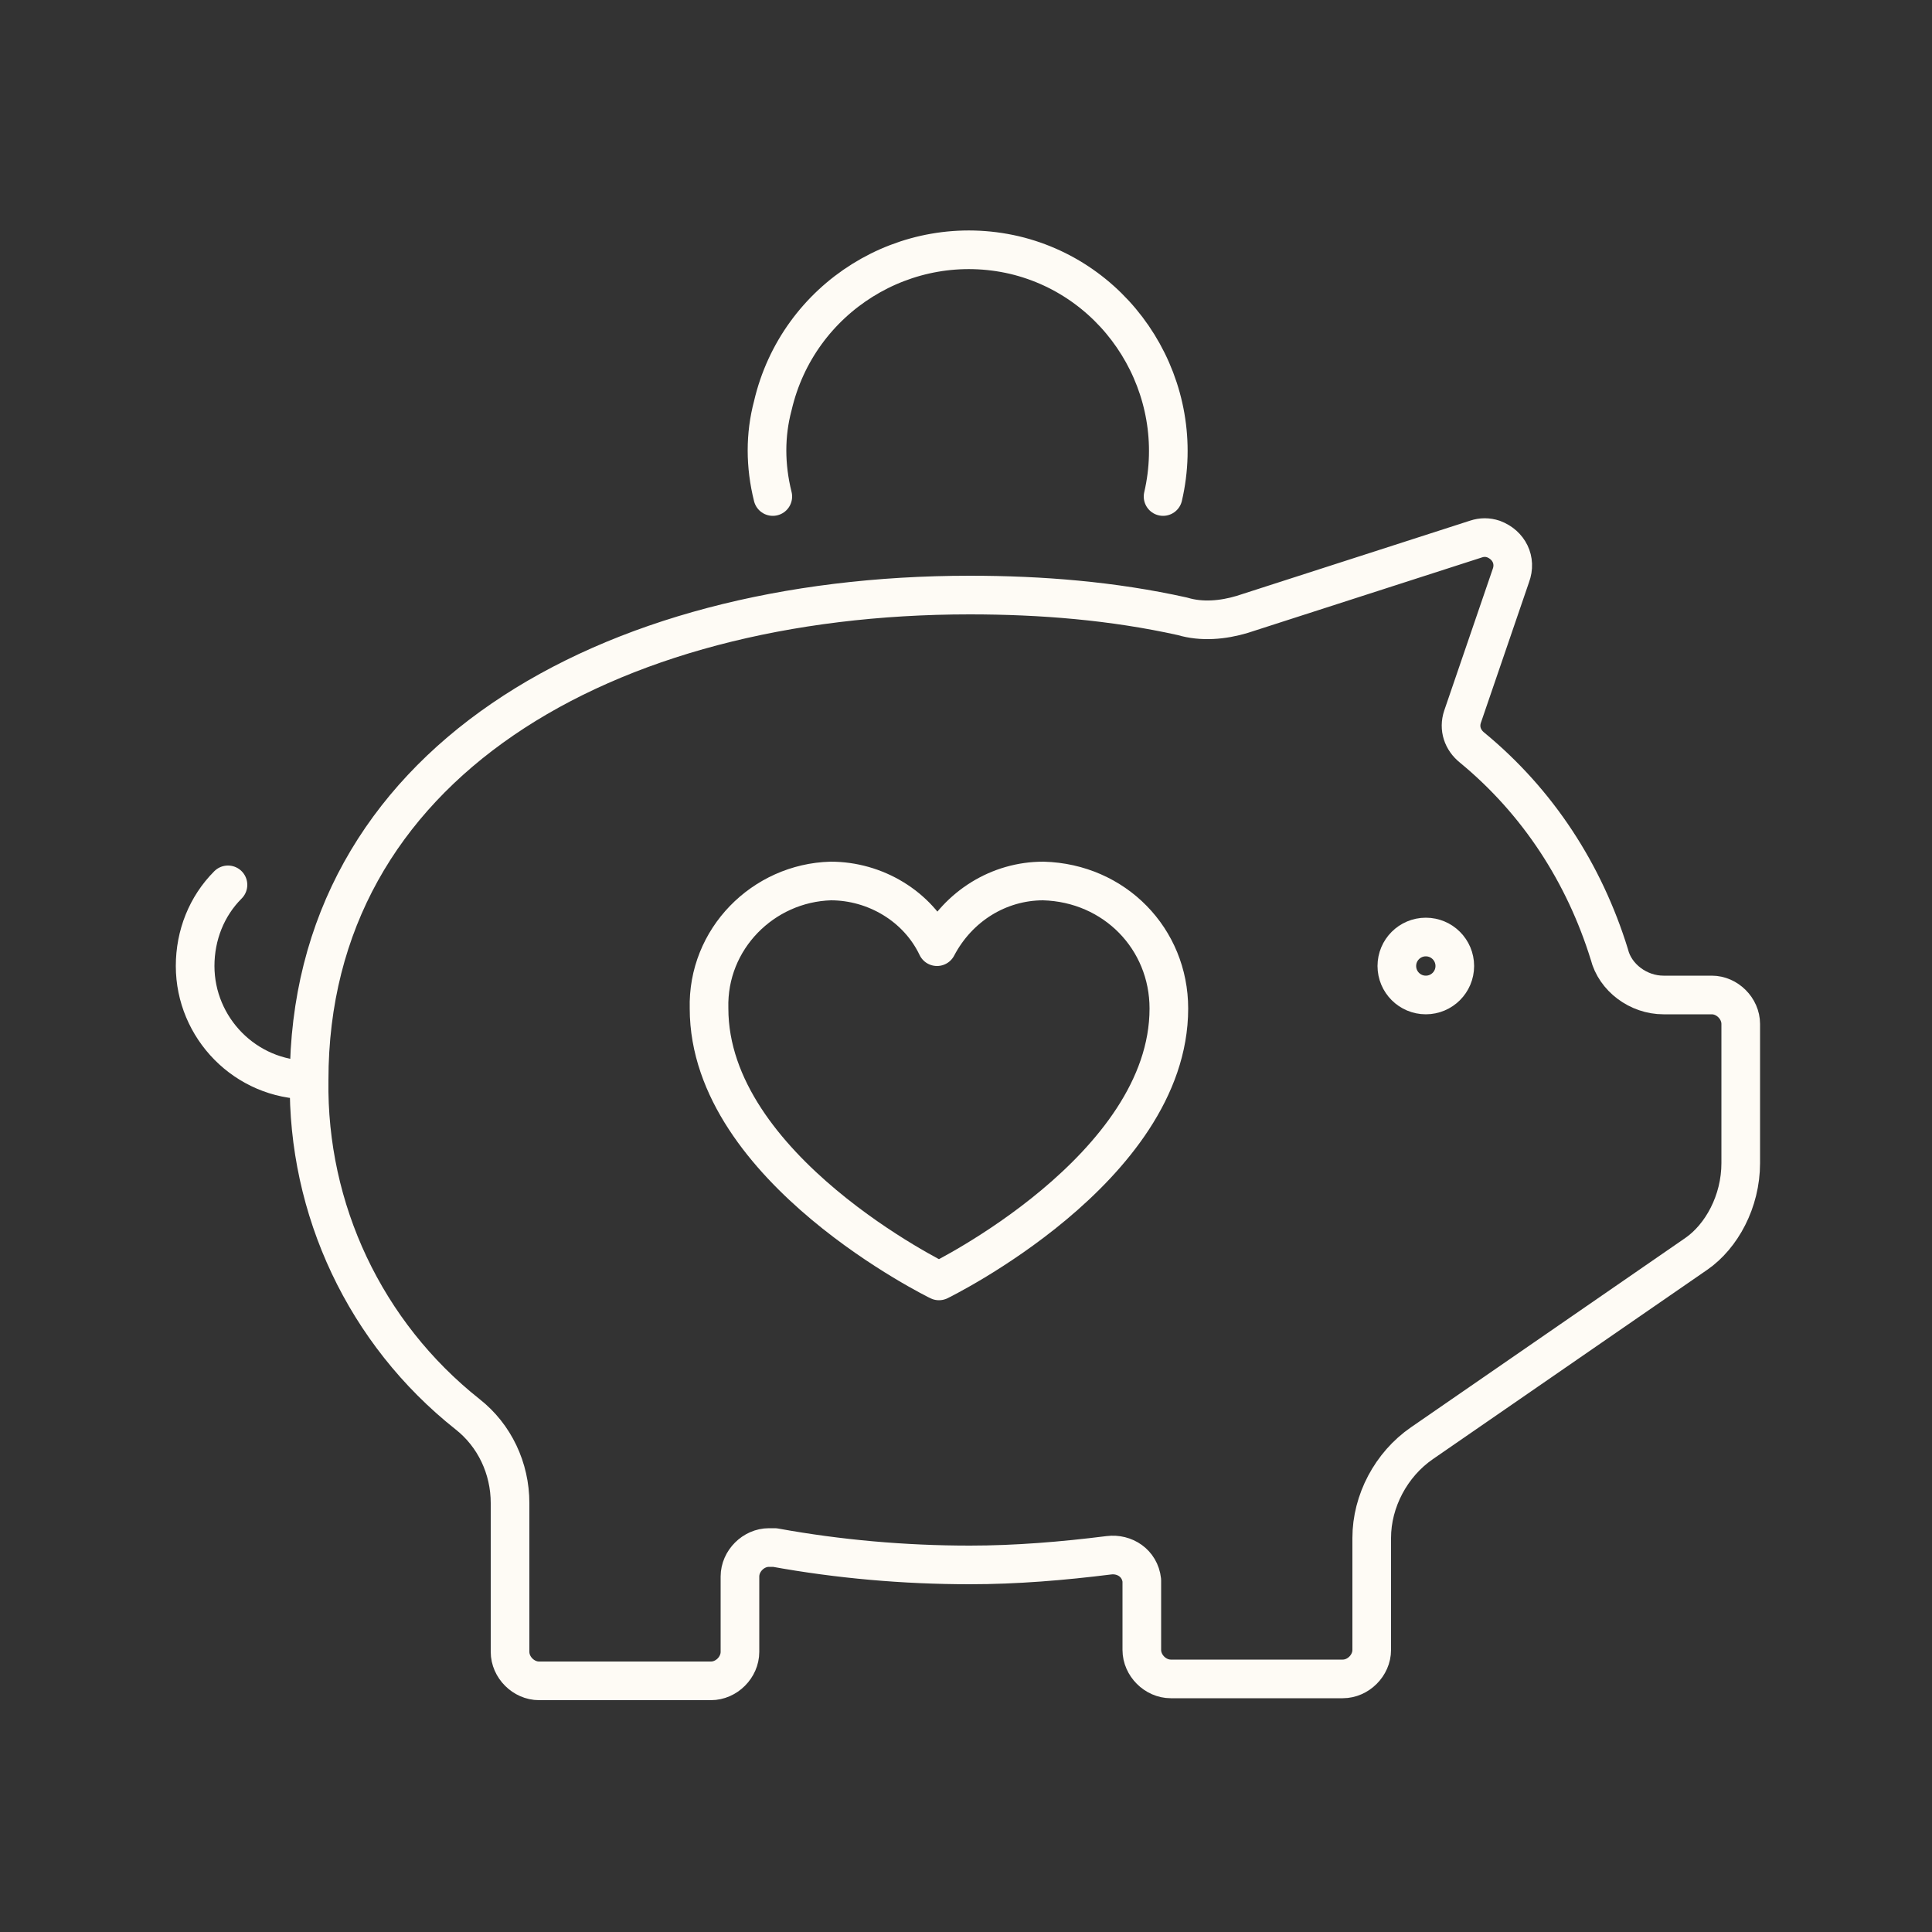 <?xml version="1.0" encoding="UTF-8"?>
<!-- Generator: Adobe Illustrator 28.0.0, SVG Export Plug-In . SVG Version: 6.00 Build 0)  -->
<svg xmlns="http://www.w3.org/2000/svg" xmlns:xlink="http://www.w3.org/1999/xlink" version="1.1" id="Layer_1" x="0px" y="0px" viewBox="0 0 100 100" style="enable-background:new 0 0 100 100;" xml:space="preserve">
<rect x="0" y="0" width="100" height="100" fill="#333333" stroke="none"/>
<style type="text/css">
	.st0{fill:none;stroke:#FEFBF5;stroke-width:2;stroke-linecap:round;stroke-linejoin:round;}
	.st1{fill:none;stroke:#FEFBF5;stroke-width:2;stroke-linejoin:round;}
</style>
<g id="Group_452">
	<circle id="Ellipse_39" class="st0" cx="73.8" cy="50" r="1.5"></circle>
	<path id="Path_501" class="st0" d="M90.1,60.2V53c0-0.8-0.7-1.5-1.5-1.5h-2.5c-1.3,0-2.5-0.9-2.8-2.1c-1.3-4.2-3.7-7.9-7.1-10.7   c-0.5-0.4-0.7-1-0.5-1.6l2.5-7.3c0.3-0.8-0.1-1.6-0.9-1.9c-0.3-0.1-0.6-0.1-0.9,0l-12.1,3.9c-1,0.3-2.1,0.4-3.1,0.1   c-3.6-0.8-7.3-1.1-11-1.1C31.3,30.8,16,39.6,16,55.9c-0.1,6.7,2.9,13.1,8.2,17.3c1.4,1.1,2.2,2.8,2.2,4.6v7.7   c0,0.8,0.7,1.5,1.5,1.5h8.9c0.8,0,1.5-0.7,1.5-1.5v-3.9c0-0.8,0.7-1.5,1.5-1.5c0.1,0,0.2,0,0.3,0c3.3,0.6,6.7,0.9,10.1,0.9   c2.4,0,4.8-0.2,7.2-0.5c0.8-0.1,1.6,0.4,1.7,1.3c0,0.1,0,0.1,0,0.2v3.4c0,0.8,0.7,1.5,1.5,1.5h8.9c0.8,0,1.5-0.7,1.5-1.5v-5.8   c0-1.9,1-3.8,2.6-4.9l14.2-9.8C89.1,64,90.1,62.2,90.1,60.2L90.1,60.2z"></path>
	<path id="Path_502" class="st0" d="M60.2,25.7c1.3-5.6-2.2-11.2-7.7-12.5C46.9,11.9,41.3,15.4,40,21c-0.4,1.5-0.4,3.1,0,4.7"></path>
	<path id="Path_503" class="st0" d="M16,55.9c-3.3,0-5.9-2.7-5.9-5.9c0-1.6,0.6-3.1,1.7-4.2"></path>
	<path id="Path_504" class="st1" d="M60.5,52.2c0,8.3-11.9,14.1-11.9,14.1s-11.9-5.8-11.9-14.1c-0.1-3.6,2.8-6.5,6.3-6.6   c2.3,0,4.5,1.3,5.5,3.4c1.1-2.1,3.2-3.4,5.5-3.4C57.7,45.7,60.5,48.6,60.5,52.2L60.5,52.2z"></path>
</g>
</svg>
